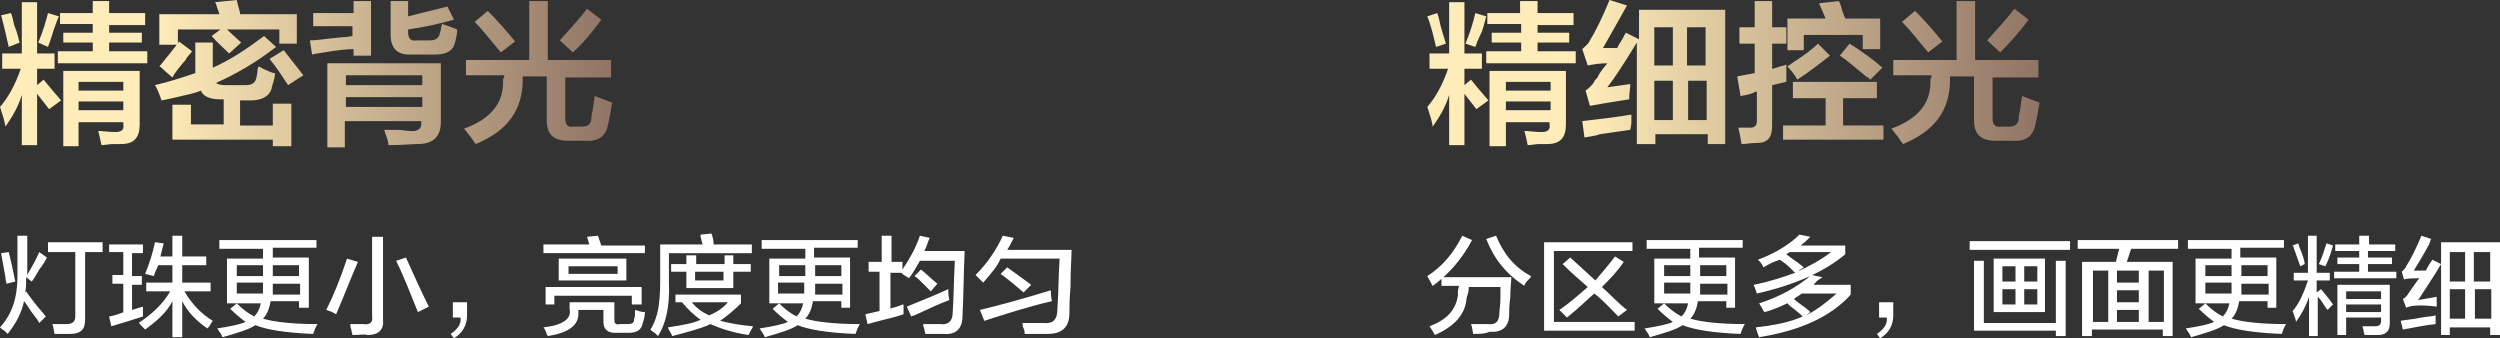 <?xml version="1.0" encoding="utf-8"?>
<!-- Generator: Adobe Illustrator 26.0.0, SVG Export Plug-In . SVG Version: 6.00 Build 0)  -->
<svg version="1.1" id="图层_1" xmlns="http://www.w3.org/2000/svg" xmlns:xlink="http://www.w3.org/1999/xlink" x="0px" y="0px"
	 width="229.1px" height="31px" viewBox="0 0 229.1 31" style="enable-background:new 0 0 229.1 31;" xml:space="preserve">
<rect x="0" y="0" width="229.1" height="31" fill="#333333" stroke="none"/>
<style type="text/css">
	.st0{fill:#FFFFFF;}
	.st1{fill:url(#SVGID_1_);}
	.st2{fill:url(#SVGID_00000046342038092822148300000011060256703270398858_);}
</style>
<path class="st0" d="M3.6,29.6c-0.1-0.2-0.3-0.5-0.7-1c-0.3-0.4-0.5-0.8-0.7-1c-0.2,1-0.7,2-1.5,3c-0.1-0.1-0.2-0.2-0.3-0.3
	C0.2,30.2,0.1,30.1,0,30c1.1-1.2,1.6-2.7,1.6-4.7c0-0.3,0-0.7,0-1.3c0-0.5,0-1.3,0-2.4h0.9c0,0.9,0,1.6,0,2.1c0,0.5,0,1,0,1.5
	c0.4-0.7,0.8-1.4,1.1-2.1l0.7,0.5c-0.1,0.2-0.3,0.6-0.7,1.1c-0.3,0.5-0.5,0.9-0.7,1.1l-0.5-0.4c0,0.5,0,1-0.1,1.4l0.1-0.1
	c0.1,0.2,0.3,0.4,0.5,0.7c0.5,0.7,1,1.2,1.3,1.6L3.6,29.6z M0.6,26c0-0.1-0.1-0.3-0.1-0.6c-0.2-1-0.3-1.7-0.4-2.2l0.7-0.1
	c0.1,0.4,0.3,1.2,0.5,2.2c0,0.2,0.1,0.4,0.1,0.5L0.6,26z M4.4,23.1v-0.9h5v0.9H7.8v6.2c0,0.9-0.4,1.3-1.4,1.3c-0.4,0-0.9,0-1.4,0
	c-0.1-0.4-0.1-0.7-0.2-0.9c0.1,0,0.3,0,0.7,0c0.3,0,0.5,0,0.6,0c0.5,0,0.8-0.2,0.8-0.7v-5.9H4.4z M10,23.2v-0.8h3.1v0.8h-1v2.1H13
	v0.8h-0.9v2.3l1-0.3c0,0.3,0,0.6,0,0.9c-0.9,0.3-1.9,0.6-2.9,0.9L10,29c0.2,0,0.4-0.1,0.8-0.2c0.2-0.1,0.4-0.1,0.5-0.2v-2.6h-1v-0.8
	h1v-2.1H10z M14.1,25.3l-0.8-0.2c0.4-1,0.7-1.9,0.9-2.9l0.8,0.1c-0.1,0.4-0.2,0.8-0.3,1.2h1.1v-1.9h0.9v1.9h2.2v0.8h-2.2v1.6h2.6
	v0.8h-2.4c0.7,1.2,1.6,2.1,2.6,2.7c-0.1,0.1-0.1,0.2-0.2,0.3c-0.1,0.2-0.2,0.3-0.3,0.4c-1-0.7-1.8-1.5-2.3-2.5v3.3h-0.9v-3.3
	c-0.5,1-1.4,1.8-2.5,2.6c-0.1-0.1-0.2-0.2-0.4-0.4c-0.1-0.1-0.1-0.2-0.2-0.2c1.2-0.8,2.2-1.7,2.9-2.9h-2.2v-0.8h2.4v-1.6h-1.3
	C14.4,24.6,14.2,24.9,14.1,25.3z M27.4,28.1v-0.5h-2.6c-0.1,0.6-0.3,1.2-0.7,1.6c1,0.3,2.7,0.5,5,0.5c-0.2,0.3-0.3,0.6-0.4,0.9
	c-2.6-0.1-4.3-0.4-5.3-0.8c-0.6,0.4-1.6,0.7-3,1.1c-0.1-0.1-0.1-0.3-0.3-0.5c-0.1-0.2-0.2-0.3-0.2-0.3c1.3-0.2,2.2-0.4,2.6-0.6
	c-0.4-0.3-0.9-0.7-1.4-1.2l0.6-0.5c0.5,0.5,1,0.9,1.6,1.2c0.3-0.3,0.5-0.7,0.6-1.2h-3.1v-4.1h3.3v-0.9h-4V22H29v0.7h-4
	c0,0.3,0,0.5,0,0.9h3.3v4.6H27.4z M21.7,24.3v1h2.4c0-0.3,0-0.6,0-1H21.7z M24.1,26.9c0-0.1,0-0.2,0-0.4c0-0.3,0-0.5,0-0.6h-2.4v1
	H24.1z M25,26c0,0.1,0,0.3,0,0.5c0,0.2,0,0.4,0,0.5h2.5v-1H25z M27.4,24.3h-2.4c0,0.3,0,0.6,0,1h2.4V24.3z M30.8,28.8
	c-0.3-0.2-0.6-0.3-0.9-0.4c0.7-1.4,1.3-2.9,1.9-4.7l1,0.3C32.1,25.6,31.5,27.2,30.8,28.8z M32.3,30.7c0-0.1-0.1-0.3-0.1-0.5
	c-0.1-0.2-0.1-0.4-0.1-0.5c0.3,0,0.7,0,1.2,0c0.6,0.1,0.9-0.2,0.8-0.7v-7.3h1v7.6c0.1,0.9-0.4,1.4-1.4,1.4
	C33.4,30.6,33,30.7,32.3,30.7z M38.3,28.6c-0.7-1.7-1.3-3.3-2-4.7l0.9-0.3c0.8,1.8,1.5,3.3,2.1,4.5L38.3,28.6z M41.6,31l-0.3-0.4
	c0.6-0.4,1-0.9,0.9-1.5h-0.7v-1.4h1.3c0,0.2,0,0.6,0,1.2C42.8,29.8,42.4,30.5,41.6,31z M50.2,30.8c0-0.1-0.1-0.1-0.1-0.2
	c-0.1-0.3-0.2-0.5-0.3-0.6c1.8-0.2,2.6-0.8,2.4-1.7v-0.6h4.1v1.6c0,0.3,0.1,0.5,0.5,0.4h0.7c0.4,0,0.6-0.1,0.6-0.4
	c0.1-0.3,0.1-0.6,0.1-0.9c0.3,0.1,0.6,0.2,0.9,0.2c0,0.4-0.1,0.7-0.2,1c-0.1,0.6-0.5,0.9-1.3,0.9h-1.2c-0.7,0-1.1-0.3-1.1-1v-1.1H53
	v0.2C53.1,29.8,52.1,30.5,50.2,30.8z M49.8,23.1v-0.7H54l-0.2-0.7l1-0.1l0.3,0.9h4v0.7H49.8z M50,27.9v-1.6h8.8v1.6h-0.9v-0.8h-7.1
	v0.8H50z M51.2,25.7v-2h6.2v2H51.2z M52.1,24.4v0.7h4.5v-0.7H52.1z M60.3,30.8c-0.1-0.1-0.2-0.2-0.3-0.3c-0.2-0.1-0.3-0.2-0.4-0.3
	c0.4-0.6,0.6-1.3,0.7-1.8c0.1-0.5,0.2-1.4,0.2-2.6v-3.4h3.9c-0.1-0.2-0.1-0.4-0.2-0.7c0-0.1,0-0.1,0-0.2l1-0.1
	c0.1,0.3,0.2,0.6,0.2,1h3.5v0.8h-7.6v2.7C61.4,28.1,61,29.7,60.3,30.8z M68.6,30.7c-1.4-0.2-2.6-0.6-3.5-1c-0.8,0.4-2,0.7-3.5,1.1
	c-0.1-0.3-0.3-0.5-0.4-0.8c1.4-0.2,2.4-0.4,3-0.7c-0.6-0.4-1.2-1-1.7-1.6h-0.6V27h6v0.8c-0.6,0.6-1.2,1.1-1.9,1.6
	c0.8,0.2,1.8,0.4,3,0.5c0,0.1-0.1,0.2-0.2,0.4C68.7,30.5,68.6,30.7,68.6,30.7z M61.5,24.9v-0.7h1.4v-0.8h0.9v0.8h2.6v-0.8h0.8v0.8
	h1.6v0.7h-1.6v1.5h-4.3v-1.5H61.5z M66.7,27.7h-3.3c0.4,0.5,0.9,0.9,1.6,1.2C65.7,28.6,66.3,28.2,66.7,27.7z M63.7,24.9v0.8h2.6
	v-0.8H63.7z M77.1,28.1v-0.5h-2.6c-0.1,0.6-0.3,1.2-0.7,1.6c1,0.3,2.7,0.5,5,0.5c-0.2,0.3-0.3,0.6-0.4,0.9c-2.6-0.1-4.3-0.4-5.3-0.8
	c-0.6,0.4-1.6,0.7-3,1.1c-0.1-0.1-0.1-0.3-0.3-0.5c-0.1-0.2-0.2-0.3-0.2-0.3c1.3-0.2,2.2-0.4,2.6-0.6c-0.4-0.3-0.9-0.7-1.4-1.2
	l0.6-0.5c0.5,0.5,1,0.9,1.6,1.2c0.3-0.3,0.5-0.7,0.6-1.2h-3.1v-4.1h3.3v-0.9h-4V22h8.8v0.7h-4c0,0.3,0,0.5,0,0.9h3.3v4.6H77.1z
	 M71.4,24.3v1h2.4c0-0.3,0-0.6,0-1H71.4z M73.7,26.9c0-0.1,0-0.2,0-0.4c0-0.3,0-0.5,0-0.6h-2.4v1H73.7z M74.7,26c0,0.1,0,0.3,0,0.5
	c0,0.2,0,0.4,0,0.5h2.5v-1H74.7z M77.1,24.3h-2.4c0,0.3,0,0.6,0,1h2.4V24.3z M79.6,24.9V24h1.2v-2.4h0.9V24h1v0.7
	c0.6-0.9,1.2-1.9,1.6-3.1l0.9,0.2c-0.2,0.4-0.3,0.9-0.5,1.2h3.7c-0.1,2.2-0.1,4.2-0.2,6c0,1.1-0.6,1.7-1.7,1.6c-0.7,0-1.2,0-1.7,0
	c0-0.1-0.1-0.3-0.1-0.5c-0.1-0.2-0.1-0.3-0.1-0.4c0.2,0,0.4,0,0.7,0c0.4,0,0.7,0,0.9,0c0.7,0.1,1.1-0.3,1.1-1c0.1-1.3,0.1-3,0.2-4.8
	h-3.2c-0.3,0.5-0.6,1.1-1,1.6c-0.1-0.1-0.2-0.1-0.3-0.2c-0.2-0.1-0.3-0.2-0.4-0.3h-1v3.3c0.1-0.1,0.3-0.1,0.6-0.2
	c0.3-0.1,0.5-0.2,0.6-0.2c0,0.4,0,0.7,0,0.9c-0.3,0.1-0.9,0.3-1.8,0.5c-0.7,0.2-1.2,0.3-1.5,0.4l-0.2-0.9c0.4-0.1,0.9-0.2,1.3-0.3
	v-3.6H79.6z M83.5,29l-0.4-0.9c1.2-0.5,2.5-1,3.8-1.6c0,0.3,0,0.6,0.1,1c-0.6,0.2-1.7,0.7-3.2,1.4C83.8,28.9,83.7,28.9,83.5,29z
	 M85.3,26.7c-0.1-0.1-0.3-0.3-0.7-0.7c-0.3-0.3-0.6-0.6-0.8-0.7l0.6-0.6c0.5,0.4,1,0.9,1.5,1.3L85.3,26.7z M90.1,25.9l-0.7-0.7
	c1.1-1.1,1.9-2.3,2.5-3.6l1,0.2c-0.2,0.4-0.4,0.8-0.6,1.1h5.9c0,0.6-0.1,1.7-0.1,3.4c-0.1,1.2-0.1,2-0.1,2.4c0,1.3-0.7,1.9-2,1.9
	c-0.9,0-1.5,0-2.1,0c0-0.1,0-0.3-0.1-0.5c-0.1-0.2-0.1-0.4-0.1-0.5c0.4,0,1,0,1.9,0c0.9,0.1,1.3-0.3,1.3-1.3
	c0.1-1.5,0.1-3.1,0.2-4.6h-5.4C91.4,24.4,90.8,25.1,90.1,25.9z M90.2,29.4l-0.4-1c1.7-0.4,3.9-1,6.5-1.8c0,0.2,0,0.6,0.1,1
	C94.2,28.1,92.1,28.8,90.2,29.4z M93.8,26.8c-0.7-0.6-1.4-1.2-2.1-1.7l0.6-0.6c0.7,0.5,1.4,1,2.2,1.6L93.8,26.8z"/>
<path class="st0" d="M131.3,26.2c-0.1-0.1-0.2-0.4-0.4-0.7c0-0.1-0.1-0.1-0.1-0.2c1.4-0.9,2.4-2.1,3.2-3.7l0.9,0.4
	C134,23.7,132.8,25.1,131.3,26.2z M135,30.6C135,30.5,135,30.5,135,30.6c-0.1-0.5-0.1-0.7-0.2-0.9c0.4,0,1,0,1.6,0
	c0.7,0.1,1-0.3,1-1c0-0.3,0.1-0.7,0.1-1.4c0-0.4,0-0.8,0-1h-2.9c0,0.4-0.1,0.7-0.2,1c-0.1,1.5-1.1,2.6-2.9,3.4
	c-0.1-0.2-0.3-0.5-0.5-0.8c1.6-0.6,2.4-1.5,2.6-2.8c0-0.1,0-0.2,0-0.3c0-0.3,0.1-0.5,0.1-0.6h-1.6v-0.8h6.4c0,0.4-0.1,1-0.1,1.9
	c-0.1,0.7-0.1,1.2-0.1,1.5c0,1.1-0.6,1.7-1.8,1.6C136.1,30.6,135.6,30.6,135,30.6z M139.7,26.2c-1.7-1.1-2.8-2.5-3.5-4.3l0.9-0.3
	c0.7,1.7,1.7,2.9,3.2,3.7c0,0.1-0.1,0.2-0.2,0.3C139.9,25.8,139.7,26,139.7,26.2z M141.5,30.3v-8.1h8.1V23h-7.2v6.5h7.4v0.8H141.5z
	 M148.3,29c-0.7-0.7-1.4-1.5-2.2-2.1c-0.7,0.6-1.5,1.4-2.5,2.2c-0.2-0.2-0.4-0.4-0.7-0.7c0.9-0.6,1.8-1.4,2.6-2.1
	c-0.8-0.7-1.6-1.4-2.3-2.1l0.7-0.6l2.3,2.1c0.6-0.7,1.2-1.4,1.8-2.2l0.8,0.5c-0.6,0.9-1.3,1.6-2,2.3c0.8,0.7,1.5,1.5,2.3,2.1
	L148.3,29z M158.2,28.1v-0.5h-2.6c-0.1,0.6-0.3,1.2-0.7,1.6c1,0.3,2.7,0.5,5,0.5c-0.2,0.3-0.3,0.6-0.4,0.9c-2.6-0.1-4.3-0.4-5.3-0.8
	c-0.6,0.4-1.6,0.7-3,1.1c-0.1-0.1-0.1-0.3-0.3-0.5c-0.1-0.2-0.2-0.3-0.2-0.3c1.3-0.2,2.2-0.4,2.6-0.6c-0.4-0.3-0.9-0.7-1.4-1.2
	l0.6-0.5c0.5,0.5,1,0.9,1.6,1.2c0.3-0.3,0.5-0.7,0.6-1.2h-3.1v-4.1h3.3v-0.9h-4V22h8.8v0.7h-4c0,0.3,0,0.5,0,0.9h3.3v4.6H158.2z
	 M152.5,24.3v1h2.4c0-0.3,0-0.6,0-1H152.5z M154.9,26.9c0-0.1,0-0.2,0-0.4c0-0.3,0-0.5,0-0.6h-2.4v1H154.9z M155.8,26
	c0,0.1,0,0.3,0,0.5c0,0.2,0,0.4,0,0.5h2.5v-1H155.8z M158.2,24.3h-2.4c0,0.3,0,0.6,0,1h2.4V24.3z M161.6,24.5
	c-0.1-0.3-0.3-0.5-0.5-0.7c1.6-0.6,2.9-1.4,3.8-2.3l1,0.2c-0.3,0.3-0.6,0.6-0.9,0.8h4.1v0.8c-1.9,1.6-4.6,2.8-8.1,3.6
	c-0.1-0.3-0.2-0.6-0.3-0.8c1.5-0.3,2.7-0.7,3.8-1.1c-0.1-0.1-0.2-0.2-0.4-0.4c-0.4-0.4-0.7-0.6-1-0.8
	C162.5,24,162.1,24.2,161.6,24.5z M161.7,28.6c-0.1-0.1-0.2-0.3-0.3-0.5c-0.1-0.1-0.1-0.2-0.2-0.3c1.9-0.6,3.5-1.5,4.8-2.6l1,0.2
	c-0.1,0.1-0.1,0.1-0.3,0.2c-0.3,0.2-0.4,0.4-0.5,0.5h3.4V27c-1.8,2-4.6,3.3-8.4,3.9c-0.1-0.3-0.2-0.5-0.3-0.9c1.8-0.2,3.2-0.5,4.3-1
	c-0.3-0.3-0.7-0.6-1.2-1c0.1,0.1,0,0-0.2-0.2l0.6-0.3C163.4,28,162.5,28.4,161.7,28.6z M167.8,23.1H164l-0.3,0.2
	c0.5,0.4,1,0.7,1.6,1.2l-0.6,0.4C165.8,24.4,166.9,23.8,167.8,23.1z M168.3,26.9h-3.2c-0.2,0.2-0.5,0.3-0.7,0.5
	c0.2,0.2,0.5,0.4,0.9,0.7c0.3,0.2,0.5,0.4,0.6,0.5l-0.4,0.3C166.5,28.4,167.4,27.7,168.3,26.9z M172.3,31l-0.3-0.4
	c0.6-0.4,1-0.9,0.9-1.5h-0.7v-1.4h1.3c0,0.2,0,0.6,0,1.2C173.5,29.8,173.1,30.5,172.3,31z M180.5,22.9v-0.8h9.2v0.8H180.5z
	 M180.9,30.3v-6.4h0.9v5.7h6.6v-5.7h0.9v6.9h-0.9v-0.5H180.9z M182.7,28.6v-4.9h4.7v4.9H182.7z M183.5,24.4v1.4h1.2v-1.4H183.5z
	 M183.5,26.5v1.4h1.2v-1.4H183.5z M186.7,24.4h-1.2v1.4h1.2V24.4z M185.5,26.5v1.4h1.2v-1.4H185.5z M190.4,22.8V22h9.2v0.8h-4.3
	l-0.4,1.2h4.2v6.8h-0.9v-0.6h-6.5v0.6h-0.9V24h3.1l0.3-1.2H190.4z M191.8,24.8v4.7h1.4v-4.7H191.8z M194,24.8v1.1h2v-1.1H194z
	 M194,26.6v1.1h2v-1.1H194z M194,28.4v1.1h2v-1.1H194z M198.3,24.8h-1.4v4.7h1.4V24.8z M207.8,28.1v-0.5h-2.6
	c-0.1,0.6-0.3,1.2-0.7,1.6c1,0.3,2.7,0.5,5,0.5c-0.2,0.3-0.3,0.6-0.4,0.9c-2.6-0.1-4.3-0.4-5.3-0.8c-0.6,0.4-1.6,0.7-3,1.1
	c-0.1-0.1-0.1-0.3-0.3-0.5c-0.1-0.2-0.2-0.3-0.2-0.3c1.3-0.2,2.2-0.4,2.6-0.6c-0.4-0.3-0.9-0.7-1.4-1.2l0.6-0.5
	c0.5,0.5,1,0.9,1.6,1.2c0.3-0.3,0.5-0.7,0.6-1.2h-3.1v-4.1h3.3v-0.9h-4V22h8.8v0.7h-4c0,0.3,0,0.5,0,0.9h3.3v4.6H207.8z M202.1,24.3
	v1h2.4c0-0.3,0-0.6,0-1H202.1z M204.5,26.9c0-0.1,0-0.2,0-0.4c0-0.3,0-0.5,0-0.6h-2.4v1H204.5z M205.4,26c0,0.1,0,0.3,0,0.5
	c0,0.2,0,0.4,0,0.5h2.5v-1H205.4z M207.8,24.3h-2.4c0,0.3,0,0.6,0,1h2.4V24.3z M213.3,28.4c-0.2-0.2-0.4-0.6-0.7-1
	c-0.1-0.1-0.1-0.1-0.2-0.2v3.6h-0.8v-3.6c-0.3,0.9-0.7,1.6-1.2,2.3c0-0.2-0.1-0.4-0.2-0.7c0-0.1-0.1-0.2-0.1-0.3
	c0.6-0.7,1-1.6,1.4-2.8h-1.3V25h1.3v-3.4h0.8V25h1.2v0.7h-1.2v1.1l0.4-0.3c0.5,0.6,0.9,1.1,1.1,1.4L213.3,28.4z M210.8,24.4
	c-0.1-0.3-0.3-0.8-0.5-1.4c-0.1-0.2-0.1-0.4-0.2-0.5l0.5-0.2c0,0.1,0.1,0.1,0.1,0.3c0.3,0.7,0.5,1.3,0.5,1.6L210.8,24.4z
	 M213.1,24.4l-0.6-0.2c0.3-0.6,0.5-1.3,0.7-1.9l0.6,0.2C213.6,23.2,213.4,23.8,213.1,24.4z M214,23v-0.6h2.2v-0.8h0.9v0.8h2.4V23
	H217v0.6h2.2v0.6H217v0.7h2.6v0.6h-5.7v-0.6h2.3v-0.7h-2v-0.6h2V23H214z M214.2,30.8v-4.7h4.8v3.5c0,0.7-0.3,1.1-1.1,1.1
	c-0.1,0-0.3,0-0.5,0c-0.3,0-0.6,0-0.7,0c-0.1-0.2-0.1-0.5-0.2-0.8c0.3,0,0.6,0,1.1,0c0.4,0,0.6-0.1,0.6-0.5v-0.3H215v1.6H214.2z
	 M215,26.7v0.7h3.2v-0.7H215z M215,27.9v0.7h3.2v-0.7H215z M220.5,28.2l-0.3-0.8c0.2-0.1,0.4-0.3,0.5-0.5c0.3-0.4,0.6-0.9,1-1.4
	c-0.5,0-1,0-1.4,0.1l-0.2-0.7c0,0,0.1-0.1,0.1-0.1c0.2-0.2,0.3-0.3,0.3-0.4c0.4-0.6,0.9-1.6,1.4-2.8l0.9,0.3
	c-0.1,0.1-0.1,0.3-0.2,0.5c-0.6,1.1-1.1,1.9-1.4,2.4c0.1,0,0.3,0,0.6,0c0.2,0,0.4,0,0.5,0c0.2-0.4,0.4-0.7,0.6-1l0.8,0.4
	c-0.7,1.2-1.4,2.2-2.1,3.3l1.7-0.3c0,0.1,0,0.1,0,0.2c0,0.3,0,0.5,0,0.7C221.8,27.9,220.9,28,220.5,28.2z M220.2,30.2l-0.2-0.8
	c0.4-0.1,1-0.1,1.9-0.3c0.6-0.1,1-0.1,1.3-0.2c0,0.2,0,0.4,0,0.8C222.2,29.8,221.3,30,220.2,30.2z M223.7,30.7v-8.5h5.4v8.5h-0.9V30
	h-3.7v0.7H223.7z M224.5,23.1v2.7h1.4v-2.7H224.5z M224.5,26.5v2.7h1.4v-2.7H224.5z M228.2,23.1h-1.5v2.7h1.5V23.1z M226.8,26.5v2.7
	h1.5v-2.7H226.8z"/>
<linearGradient id="SVGID_1_" gradientUnits="userSpaceOnUse" x1="0" y1="6.672" x2="56.09" y2="6.672">
	<stop  offset="0.25" style="stop-color:#FFEDB9"/>
	<stop  offset="1" style="stop-color:#907465"/>
</linearGradient>
<path class="st1" d="M4.5,10L3.4,8.6v4.7H2V8.7c-0.3,1-0.8,1.9-1.5,2.9C0.4,11,0.2,10.4,0,9.8c0.7-0.8,1.4-2,1.9-3.5H0.2V4.9H2V0.2
	h1.4v4.7h1.6v1.4H3.4v1.5L4,7.3c0.4,0.5,0.9,1.1,1.6,1.9L4.5,10z M0.8,4.3C0.6,3.4,0.4,2.5,0.1,1.4L1,1.2c0.1,0.2,0.2,0.6,0.3,1.1
	C1.6,3,1.7,3.6,1.8,3.9L0.8,4.3z M4.4,4.3L3.5,3.9C3.9,3,4.2,2,4.4,1.2l1,0.3C5.3,1.7,5.1,2.2,4.9,2.8C4.7,3.5,4.5,4,4.4,4.3z
	 M5.5,2.2V1.2h3V0.1H10v1.1h3.3v1.1H10V3H13v0.9H10v0.8h3.5v1.1H5.3V4.7h3.2V3.9H5.8V3h2.7V2.2H5.5z M5.8,13.3V6.5h7v4.9
	c0,1.2-0.5,1.8-1.7,1.8c-0.1,0-0.4,0-0.7,0c-0.4,0-0.8,0.1-1.1,0.1c-0.1-0.5-0.2-0.9-0.3-1.3c0.4,0,0.9,0.1,1.6,0.1
	c0.5,0,0.8-0.2,0.7-0.7v-0.2H7.2v2.2H5.8z M7.2,7.5v0.8h4.1V7.5H7.2z M7.2,9.3v0.8h4.1V9.3H7.2z M14.8,9.2c-0.2-0.6-0.4-1.1-0.6-1.4
	c1.3-0.3,2.5-0.7,3.7-1.1V3.9h1.6v2.3c1.6-0.7,3.1-1.7,4.7-2.9l1.1,1c-1.8,1.4-3.7,2.5-5.5,3.3c0.1,0.1,0.4,0.2,0.8,0.2h1.9
	c0.6,0,0.9-0.2,1-0.7c0-0.1,0.1-0.3,0.1-0.7c0-0.1,0.1-0.3,0.1-0.3c0.1,0,0.2,0.1,0.4,0.2c0.5,0.2,0.8,0.4,1.1,0.4
	c0,0.3-0.1,0.7-0.3,1.3c0,0,0,0.1,0,0.1c-0.2,0.7-0.9,1.1-1.9,1.1h-1v2.3h3V9.5h1.7v3.9h-1.7v-0.6h-9.2V9.6h1.7v1.8h3V9.1h-0.4
	c-0.9,0-1.5-0.3-1.7-0.8c-0.2,0.1-0.5,0.2-0.9,0.3C16.2,8.9,15.4,9.1,14.8,9.2z M21,4.9c-0.5-0.5-1.1-1-1.6-1.6l0.8-0.6h-3.9V4
	l0.1-0.2l1.2,0.9c-0.1,0.2-0.4,0.4-0.6,0.8c-0.6,0.7-1,1.2-1.2,1.6c-0.2-0.2-0.5-0.4-0.9-0.8c-0.1-0.1-0.2-0.2-0.3-0.2
	c0.8-1,1.3-1.6,1.6-2h-1.6V1.3h5.5C20.1,1.2,20,1,19.9,0.7c-0.1-0.3-0.1-0.4-0.2-0.5L21.7,0c0,0.1,0.1,0.4,0.2,0.8
	C22,1.1,22,1.2,22,1.3h5.2V4h-1.6V2.7h-4.8l1.3,1.2L21,4.9z M26.4,7.8c-0.6-0.9-1.1-1.7-1.7-2.4l1.3-0.8c0.8,1,1.4,1.8,1.8,2.3
	L26.4,7.8z M28.7,2.4V1.2h3.7V0.1h1.6v5h-1.6V4.5c-0.6,0-1.5,0.1-2.7,0.3c-0.5,0.1-0.8,0.1-1.1,0.2l-0.2-1.3c0.5,0,1.2-0.1,2.1-0.2
	c0.8-0.1,1.4-0.1,1.8-0.2V2.4H28.7z M30,13.3V5.8h10.4v5.4c0,1.3-0.7,2-2.1,2c-0.6,0-1.5,0.1-2.7,0.1c0-0.2-0.1-0.6-0.3-1.1
	c0-0.1-0.1-0.3-0.1-0.3c0.2,0,0.6,0,1.1,0c0.6,0,1,0.1,1.2,0.1c0.8,0.1,1.2-0.2,1.1-0.9h-7v2.4H30z M31.7,6.9v0.9h7V6.9H31.7z
	 M31.7,8.9v0.9h7V8.9H31.7z M37.5,5c-1.1,0-1.7-0.6-1.7-1.8V0.1h1.6v1.4C39,1.1,40.2,0.8,41,0.6l0.6,1.2c-1.4,0.4-2.8,0.7-4.2,0.9
	v0.2c0,0.6,0.2,0.9,0.8,0.8h1.2c0.5,0,0.8-0.2,0.9-0.6c0-0.1,0.1-0.3,0.1-0.4c0-0.2,0.1-0.4,0.1-0.5c0.7,0.2,1.1,0.4,1.4,0.5
	c0,0.4-0.1,0.8-0.2,1.2c-0.2,0.8-0.8,1.1-1.9,1.1H37.5z M42.7,7.1V5.5h5.8V0.1h1.7v5.4H56v1.6h-4.2v3.7c0,0.6,0.2,0.9,0.8,0.8h0.8
	c0.5,0,0.8-0.3,0.8-0.8c0-0.1,0-0.3,0.1-0.6c0-0.1,0.1-0.6,0.2-1.4l1.6,0.6c-0.1,0.6-0.2,1.3-0.4,2.1c-0.2,1-0.9,1.5-2.1,1.4h-1.5
	c-1.4,0-2-0.6-2-1.9v-4h-2.2c0,0.1,0,0.2,0,0.3c0,2.8-1.4,4.7-4.3,5.9c-0.1-0.1-0.3-0.4-0.5-0.7c-0.3-0.3-0.4-0.6-0.6-0.7
	c2.5-0.9,3.7-2.4,3.6-4.5c0,0,0-0.1,0.1-0.2c0-0.1,0-0.1,0-0.2H42.7z M45.9,4.8c-1-1.2-1.8-2.2-2.4-2.8l1.2-1
	c0.8,0.8,1.7,1.8,2.5,2.8L45.9,4.8z M52.5,4.8l-1.2-1.1c1-1.1,1.9-2.1,2.5-2.9l1.3,1C54.3,2.9,53.5,3.9,52.5,4.8z"/>
<linearGradient id="SVGID_00000044857952237437935250000014076563436496128945_" gradientUnits="userSpaceOnUse" x1="130.786" y1="6.672" x2="186.877" y2="6.672">
	<stop  offset="0.25" style="stop-color:#FFEDB9"/>
	<stop  offset="1" style="stop-color:#907465"/>
</linearGradient>
<path style="fill:url(#SVGID_00000044857952237437935250000014076563436496128945_);" d="M135.3,10l-1.1-1.4v4.7h-1.4V8.7
	c-0.3,1-0.8,1.9-1.5,2.9c-0.1-0.6-0.3-1.2-0.5-1.8c0.7-0.8,1.4-2,1.9-3.5H131V4.9h1.8V0.2h1.4v4.7h1.6v1.4h-1.6v1.5l0.6-0.5
	c0.4,0.5,0.9,1.1,1.6,1.9L135.3,10z M131.6,4.3c-0.2-0.8-0.4-1.8-0.8-2.8l0.9-0.3c0.1,0.2,0.2,0.6,0.3,1.1c0.2,0.8,0.4,1.3,0.5,1.7
	L131.6,4.3z M135.2,4.3l-0.9-0.3c0.4-1,0.7-1.9,0.9-2.8l1,0.3c-0.1,0.3-0.2,0.8-0.4,1.4C135.5,3.5,135.3,4,135.2,4.3z M136.3,2.2
	V1.2h3V0.1h1.6v1.1h3.3v1.1h-3.3V3h2.9v0.9h-2.9v0.8h3.5v1.1h-8.2V4.7h3.2V3.9h-2.7V3h2.7V2.2H136.3z M136.5,13.3V6.5h7v4.9
	c0,1.2-0.5,1.8-1.7,1.8c-0.1,0-0.4,0-0.7,0c-0.4,0-0.8,0.1-1.1,0.1c-0.1-0.5-0.2-0.9-0.3-1.3c0.4,0,0.9,0.1,1.6,0.1
	c0.5,0,0.8-0.2,0.7-0.7v-0.2H138v2.2H136.5z M138,7.5v0.8h4.1V7.5H138z M138,9.3v0.8h4.1V9.3H138z M145.7,9.7l-0.4-1.4
	c0.3-0.2,0.6-0.5,0.8-0.8c0-0.1,0.1-0.2,0.3-0.4c0.1-0.3,0.4-0.7,0.9-1.3c-0.7,0-1.3,0.1-1.8,0.2L145,4.5c0.3-0.3,0.6-0.5,0.7-0.8
	c0.5-0.8,1.1-2,1.8-3.7l1.6,0.5c-0.8,1.4-1.5,2.7-2.2,3.9h1.3c0.1-0.2,0.2-0.4,0.4-0.7c0.2-0.3,0.3-0.6,0.4-0.7l1.2,0.6V0.9h7.9
	v12.3h-1.6v-0.9h-4.8v0.9H150V3.9c-1.1,1.8-2,3.2-2.7,4.1l2.1-0.3c0,0.4-0.1,0.8-0.1,1.4C147.4,9.4,146.2,9.6,145.7,9.7z
	 M145.2,12.6l-0.2-1.5c1.8-0.2,3.3-0.4,4.5-0.6c0,0.1,0,0.4,0,0.7c0,0.3-0.1,0.6-0.1,0.7c-0.6,0.1-1.5,0.2-2.8,0.4
	C146.1,12.5,145.6,12.5,145.2,12.6z M151.6,2.5V6h1.7V2.5H151.6z M151.6,7.4V11h1.7V7.4H151.6z M156.3,2.5h-1.7V6h1.7V2.5z
	 M154.7,7.4V11h1.7V7.4H154.7z M159.4,4V2.5h1.4V0.1h1.6v2.4h1.3V4h-1.3v2.3c0.1,0,0.4-0.1,0.7-0.2c0.3-0.1,0.5-0.1,0.6-0.2
	c0,0.6,0,1.2,0,1.6l-1.3,0.3v3.7c0,1.1-0.4,1.6-1.4,1.6c-0.5,0-1,0.1-1.4,0.1c-0.1-0.6-0.2-1.1-0.3-1.5c0.3,0,0.6,0,1.1,0
	c0.4,0,0.6-0.2,0.6-0.6V8.4c-0.1,0-0.2,0-0.3,0.1c-0.2,0.1-0.6,0.2-1.2,0.3L159.2,7l1.6-0.3V4H159.4z M164.3,9V7.5h7.7V9h-3.1v2.5
	h3.7v1.3h-9.2v-1.3h3.9V9H164.3z M163.8,4.5V1.7h3.5c-0.2-0.5-0.4-0.9-0.6-1.4l1.8-0.2c0.1,0.1,0.2,0.4,0.3,0.8
	c0.1,0.3,0.2,0.6,0.3,0.8h3.2v2.8h-1.6V3.2h-5.4v1.4H163.8z M164.7,7.3c-0.2-0.4-0.5-0.8-0.9-1.2c0.1-0.1,0.3-0.2,0.4-0.3
	c1.1-0.7,1.9-1.3,2.4-1.8l1.1,1.1C166.8,5.8,165.8,6.6,164.7,7.3z M171.4,7.3c-0.1-0.1-0.2-0.2-0.4-0.3c-1.1-0.9-1.9-1.6-2.4-1.9
	l0.9-1.1c1.1,0.7,2.1,1.4,3,2.2L171.4,7.3z M173.5,7.1V5.5h5.8V0.1h1.7v5.4h5.8v1.6h-4.2v3.7c0,0.6,0.2,0.9,0.8,0.8h0.8
	c0.5,0,0.8-0.3,0.8-0.8c0-0.1,0-0.3,0.1-0.6c0-0.1,0.1-0.6,0.2-1.4l1.6,0.6c-0.1,0.6-0.2,1.3-0.4,2.1c-0.2,1-0.9,1.5-2.1,1.4h-1.5
	c-1.4,0-2-0.6-2-1.9v-4h-2.2c0,0.1,0,0.2,0,0.3c0,2.8-1.4,4.7-4.3,5.9c-0.1-0.1-0.3-0.4-0.5-0.7c-0.3-0.3-0.4-0.6-0.6-0.7
	c2.5-0.9,3.7-2.4,3.6-4.5c0,0,0-0.1,0.1-0.2c0-0.1,0-0.1,0-0.2H173.5z M176.7,4.8c-1-1.2-1.8-2.2-2.4-2.8l1.2-1
	c0.8,0.8,1.7,1.8,2.5,2.8L176.7,4.8z M183.3,4.8l-1.2-1.1c1-1.1,1.9-2.1,2.5-2.9l1.3,1C185.1,2.9,184.2,3.9,183.3,4.8z"/>
</svg>
